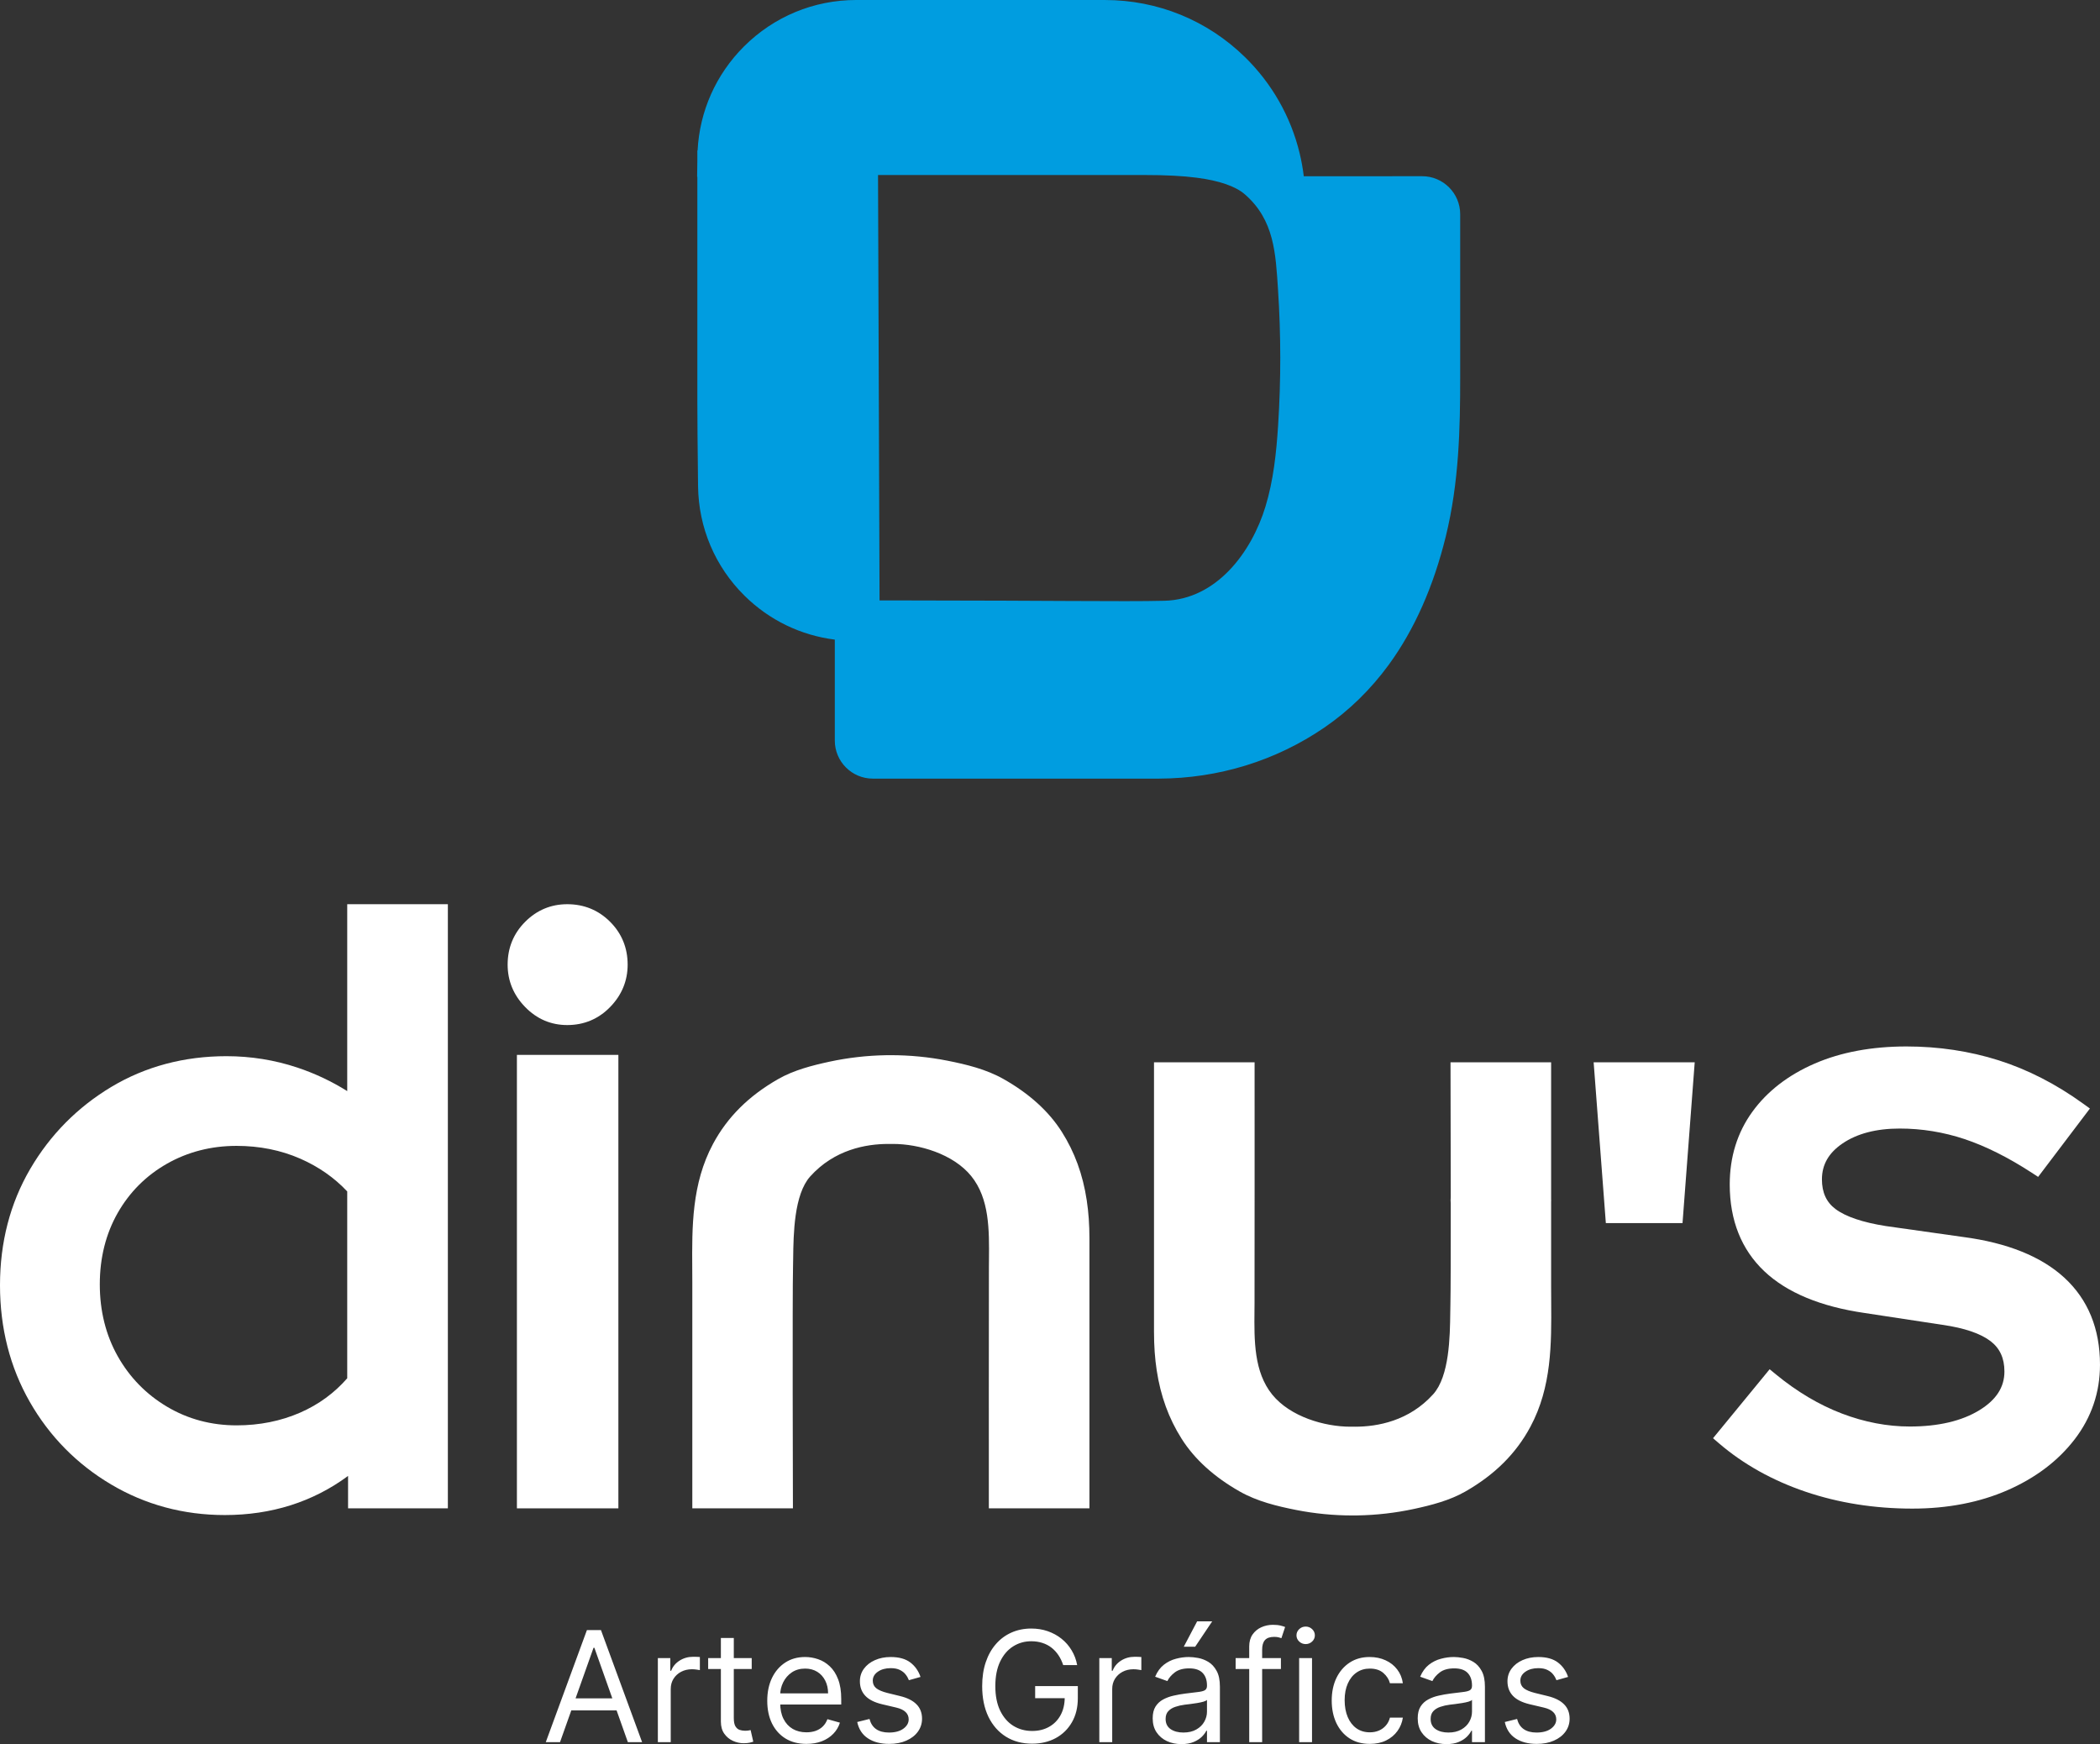 <svg xmlns="http://www.w3.org/2000/svg" xmlns:xlink="http://www.w3.org/1999/xlink" xmlns:xodm="http://www.corel.com/coreldraw/odm/2003" xml:space="preserve" width="136.533mm" height="113.384mm" style="shape-rendering:geometricPrecision; text-rendering:geometricPrecision; image-rendering:optimizeQuality; fill-rule:evenodd; clip-rule:evenodd" viewBox="0 0 11703.37 9719.08"><rect x="0" y="0" width="11703.37" height="9719.08" fill="#333333" stroke="none"/> <defs>  <style type="text/css">       .fil1 {fill:#009DE0;fill-rule:nonzero}    .fil0 {fill:white;fill-rule:nonzero}     </style> </defs> <g id="Camada_x0020_1">    <g id="_3128223373424">   <polygon class="fil0" points="2880.76,8405.31 3446.24,8405.31 3446.24,5878.38 2880.76,5878.38 "></polygon>   <path class="fil0" d="M3161.14 5038.7c-90.45,0 -169.22,32.92 -234.17,97.88 -64.96,64.96 -97.89,145.34 -97.89,238.86 0,90.18 32.78,169.61 97.44,236.05 64.96,66.8 143.88,100.67 234.63,100.67 93.86,0 174.36,-33.87 239.28,-100.64 64.66,-66.43 97.46,-145.88 97.46,-236.08 0,-93.56 -32.93,-173.94 -97.88,-238.89 -64.96,-64.93 -145.3,-97.86 -238.86,-97.86z"></path>   <polygon class="fil0" points="8949.42,6815.61 9376.76,6815.61 9444.71,5919.61 8881.44,5919.61 "></polygon>   <path class="fil0" d="M11505.54 7120.81c-128.54,-118.63 -318.63,-195.26 -564.57,-227.64l-431.27 -60.94c-129.64,-20.56 -223.96,-52.46 -280.35,-94.77 -50.93,-38.16 -75.66,-92.28 -75.66,-165.44 0,-81.8 37.29,-147.06 114.01,-199.52 81.07,-55.49 188.54,-83.62 319.39,-83.62 122.65,0 244.21,19.75 361.24,58.7 117.81,39.31 243.85,102.39 374.64,187.51l35.59 23.17 288.57 -380.96 -37.79 -27.31c-150.5,-108.77 -308.9,-189.96 -470.8,-241.31 -162.02,-51.29 -334.9,-77.26 -513.86,-77.26 -193.23,0 -365.23,32.05 -511.22,95.32 -147.87,64.07 -264.78,154.49 -347.52,268.68 -83.64,115.39 -126.07,251.56 -126.07,404.79 0,200 64.84,362.85 192.69,483.89 125.41,118.81 313.86,197.13 559.83,232.69l432.46 65.81c122.83,17.54 213.58,48.47 269.64,91.86 51.31,39.8 76.26,94.83 76.26,168.26 0,87.12 -45.15,157.36 -138.01,214.76 -98.67,60.94 -229.64,91.84 -389.27,91.84 -125.35,0 -252.62,-24.28 -378.27,-72.15 -126.28,-48.08 -249.96,-121.45 -367.65,-218.06l-35.23 -28.94 -315.51 384.4 33.87 29.03c135.35,116.03 297.61,206.59 482.26,269.19 183.88,62.35 383.95,93.98 594.63,93.98 196.37,0 374.76,-34.47 530.1,-102.45 156.7,-68.52 282.8,-164.08 374.82,-284.04 93.5,-121.93 140.91,-261.6 140.91,-415.16 0,-200.19 -66.56,-363.15 -197.83,-484.32z"></path>   <path class="fil0" d="M8644.46 7175.51l0 -480.02c0.06,-2.3 0.33,-4.51 0.33,-6.81 0,-2.33 -0.27,-4.53 -0.33,-6.83l0 -762.25 -560.7 0 0.12 45.72c0.03,6.41 1.03,364.27 1.24,705.88 -0.37,5.8 -0.91,11.58 -0.91,17.48 0,5.98 0.54,11.88 0.91,17.81 0.09,256.4 -0.31,496.35 -1.97,562.15 -0.36,14.07 -0.57,29.88 -0.79,46.99 -1.69,132.12 -4.53,353.26 -95.22,453.89 -134.69,149.42 -310.84,180.77 -434.87,180.81 -0.03,0 -7.77,-0.03 -12.37,-0.12 0,0 -11.04,0.09 -14.19,0.09 -144.45,0 -335.14,-55.33 -435.53,-178.92 -102.21,-126.35 -100.55,-300.46 -98.94,-468.87 0.12,-13.6 0.27,-27.12 0.33,-40.48 0.73,-133.03 0.31,-1285.21 0.31,-1296.86l0 -45.57 -560.58 0 0 45.6c0,0 -0.03,1376.71 0,1457.6 0.03,77.05 4.95,146.9 15.06,213.52 21.71,143.22 67.13,267.93 138.85,381.21 72.4,114.33 181.62,213.34 324.65,294.29 96.35,54.61 207.23,81.47 312.71,102.33 103.24,20.41 209.32,30.78 315.31,30.78 9.26,0 18.51,-0.09 27.76,-0.24 106.05,-1.82 212.01,-14 314.91,-36.2 96.95,-20.92 198.62,-47.14 285.49,-96.77 164.47,-93.98 283.26,-212.22 363.15,-361.48 118.81,-221.98 117.18,-462.12 115.63,-694.33 -0.18,-26.8 -0.36,-53.58 -0.36,-80.4z"></path>   <path class="fil0" d="M6056.46 6688.56c-21.71,-143.22 -67.13,-267.89 -138.86,-381.2 -72.39,-114.31 -181.62,-213.34 -324.65,-294.26 -96.37,-54.65 -207.23,-81.47 -312.71,-102.33 -103.24,-20.44 -209.35,-30.78 -315.31,-30.78 -9.26,0 -18.51,0.06 -27.79,0.21 -106.02,1.82 -211.98,14.01 -314.91,36.2 -96.95,20.92 -198.62,47.14 -285.47,96.77 -164.47,93.98 -283.25,212.25 -363.15,361.52 -118.81,221.95 -117.2,462.09 -115.63,694.33 0.18,26.76 0.36,53.58 0.36,80.38l0 1255.9 560.7 0 -0.12 -45.72c-0.03,-11.46 -3.27,-1147.22 0.73,-1303.32 0.36,-14.06 0.57,-29.85 0.79,-46.96 1.69,-132.14 4.5,-353.29 95.22,-453.89 134.68,-149.45 310.83,-180.81 434.87,-180.81 3.87,0 7.74,0.03 12.37,0.09 0,0 11.03,-0.09 14.21,-0.09 144.42,0 335.11,55.37 435.47,178.95 102.24,126.31 100.58,300.43 98.98,468.84 -0.15,13.61 -0.27,27.12 -0.33,40.49 -0.73,133.02 -0.33,1285.23 -0.33,1296.85l0.03 45.57 560.55 0 0.03 -45.57c0,0 0.03,-1376.75 0,-1457.63 -0.03,-77.05 -4.95,-146.88 -15.05,-213.52z"></path>   <path class="fil0" d="M1318.44 7942.83c-141.34,0 -271.76,-34.98 -387.67,-103.99 -116.12,-68.98 -208.56,-163.65 -274.75,-281.4 -66.26,-117.69 -99.85,-252.41 -99.85,-400.34 0,-147.79 33.57,-281.63 99.7,-397.8 66.07,-115.97 158.3,-208.2 274.18,-274.19 116.12,-66.13 246.78,-99.7 388.4,-99.7 127.52,0 247,24.01 355.07,71.31 102.12,44.81 190.03,106.2 261.6,182.61l0 1041.12c-71.57,82.13 -159.51,146.36 -261.57,191.05 -107.95,47.36 -227.44,71.33 -355.1,71.33zm616.67 -1862.63c-86.79,-54.46 -180.02,-98.46 -278.21,-131.21 -126.34,-42.06 -259.18,-63.38 -394.84,-63.38 -235.84,0 -451.5,57.48 -641.04,170.85 -189,113.16 -341.31,267.11 -452.75,457.62 -111.67,191.02 -168.28,408.93 -168.28,647.7 0,238.74 55.76,457.35 165.71,649.64 109.86,192.41 262.33,347.33 453.11,460.45 190.94,113.31 404.19,170.76 633.89,170.76 260.57,0 491.23,-73.26 687.1,-218.02l0 180.47 556.17 0 0 -3366.38 -560.85 0 0 1041.5z"></path>   <path class="fil1" d="M6116.21 3349.47c-51.01,-0.24 -101.7,-0.45 -151.38,-0.45 -67.19,-0.54 -605.63,-3.08 -942.63,-3.08 -46.18,0 -86.39,0.03 -120.47,0.12l-8.47 -2370.81 1482.13 0c121.63,0 214.67,4.75 292.99,14.94 126.76,16.27 217.51,47.63 269.79,93.23 164.14,143.16 171.07,329.83 184.25,530.13 16.57,251.81 16.78,504.67 0.57,756.5 -9.82,152.9 -25.91,306.51 -70.55,453.08 -77.39,254.07 -272.64,517.79 -563.73,524.68 -61.72,1.46 -130.85,2.12 -217.57,2.12 -51.53,0 -103.42,-0.21 -154.95,-0.45zm1809.6 -2367.54l-659.8 0.24c-5.23,-43.45 -13,-86.54 -23.28,-128.88 -48.99,-203.12 -154.26,-388.12 -304.39,-534.97 -209.74,-205.21 -486.85,-318.24 -780.3,-318.24l-617.52 0 -768.69 -0.09c-236.17,0 -458.49,92.08 -626.14,259.37 -155.79,155.79 -246.63,360.12 -257.91,578.57l-1.42 1.42 0 55.97 -1.21 90.06 1.21 0 0 1250.95c0,92.27 1.33,251.35 3.96,472.8 2.79,231.42 94.71,448.21 258.88,610.44 137.81,136.2 313.5,221.02 503.25,244.73l0 562.78c0,116.78 95.01,211.8 211.83,211.8l1594.16 0 0.18 0c332.18,-1.09 650.54,-99.16 920.65,-283.59 138.4,-94.53 260.18,-213.34 361.96,-353.17 141.58,-194.53 248.05,-434.69 316.43,-713.8 73.87,-301.61 80.04,-602.46 80.04,-884.77l0 -909.79c0,-116.82 -95.02,-211.83 -211.89,-211.83z"></path>   <path class="fil0" d="M3121.03 9708.12l-79.35 0 229.28 -624.57 78.13 0 229.29 624.57 -79.35 0 -186.45 -525.75 -4.87 0 -186.69 525.75zm29.2 -243.89l319.59 0 0 66.94 -319.59 0 0 -66.94zm516.01 243.89l0 -468.3 69.36 0 0 70.59 4.87 0c8.52,-23.13 24.1,-41.87 46.24,-56.23 22.4,-14.36 47.71,-21.66 75.7,-21.66 5.36,0 11.93,0 19.96,0.24 8.03,0.25 13.87,0.49 18.01,0.98l0 73.02c-2.43,-0.49 -8.03,-1.47 -16.79,-2.68 -8.52,-1.46 -17.77,-2.19 -27.26,-2.19 -22.64,0 -43.08,4.87 -60.85,14.36 -17.77,9.49 -31.65,22.39 -42.11,38.94 -10.22,16.55 -15.33,35.3 -15.33,56.47l0 296.46 -71.8 0zm523.07 -468.3l0 60.85 -242.68 0 0 -60.85 242.68 0zm-171.85 -112.21l72.05 0 0 446.4c0,20.2 2.92,35.54 8.77,45.52 6.09,9.98 13.63,16.79 23.12,20.2 9.5,3.16 19.72,4.87 30.18,4.87 8.03,0 14.37,-0.49 19.48,-1.22 5.11,-0.98 9.25,-1.71 12.17,-2.43l14.85 64.74c-5.11,1.71 -11.93,3.65 -20.69,5.6 -8.52,1.95 -19.72,2.92 -33.1,2.92 -20.2,0 -40.16,-4.38 -59.63,-13.15 -19.48,-8.76 -35.54,-22.15 -48.2,-39.92 -12.65,-17.76 -18.99,-40.4 -18.99,-67.67l0 -465.87zm476.82 590.26c-45.03,0 -83.97,-9.99 -116.59,-29.94 -32.62,-20.2 -57.69,-48.19 -75.46,-84.22 -17.52,-36.02 -26.29,-78.13 -26.29,-126.08 0,-47.95 8.77,-90.3 26.29,-127.05 17.77,-36.76 42.35,-65.23 73.99,-85.92 31.65,-20.68 68.64,-30.91 110.75,-30.91 24.58,0 48.68,4.14 72.29,12.17 23.86,8.03 45.52,21.17 64.98,39.43 19.48,18.25 35.05,42.1 46.49,72.05 11.68,29.93 17.52,66.69 17.52,110.5l0 30.43 -360.96 0 0 -62.07 287.7 0c0,-26.53 -5.35,-50.14 -15.82,-70.83 -10.47,-20.69 -25.07,-37.24 -44.3,-49.17 -19.24,-11.92 -41.86,-18.01 -67.91,-18.01 -28.48,0 -53.3,7.05 -74.23,21.17 -20.69,14.12 -36.76,32.62 -47.95,55.25 -11.19,22.64 -16.8,46.73 -16.8,72.53l0 41.38c0,35.29 6.09,65.23 18.51,89.82 12.41,24.58 29.44,43.08 51.35,55.98 21.91,12.65 47.46,18.99 76.43,18.99 18.99,0 36.03,-2.68 51.36,-8.03 15.33,-5.6 28.72,-13.63 39.91,-24.58 11.2,-10.95 19.72,-24.34 25.8,-40.65l69.62 19.47c-7.3,23.62 -19.72,44.3 -37,62.07 -17.28,17.77 -38.45,31.65 -64.01,41.62 -25.31,9.74 -53.79,14.61 -85.68,14.61zm635.76 -373.14l-64.74 18.26c-4.14,-10.95 -9.98,-21.42 -18.01,-31.64 -7.79,-10.23 -18.5,-18.75 -31.89,-25.32 -13.39,-6.81 -30.42,-10.22 -51.36,-10.22 -28.72,0 -52.57,6.57 -71.56,19.72 -18.99,13.14 -28.48,29.69 -28.48,49.9 0,17.77 6.57,31.89 19.48,42.35 13.14,10.47 33.58,18.99 61.09,26.04l69.61 17.04c41.86,9.98 73.02,25.55 93.47,46.48 20.68,20.69 30.91,47.46 30.91,80.33 0,26.77 -7.79,50.87 -23.13,72.05 -15.33,21.17 -36.75,37.72 -64.25,49.9 -27.51,12.17 -59.39,18.26 -95.65,18.26 -47.71,0 -87.14,-10.23 -118.54,-30.92 -31.4,-20.68 -51.11,-51.11 -59.63,-91.03l68.39 -17.03c6.57,25.06 18.75,44.05 37,56.71 18.26,12.65 42.11,18.99 71.57,18.99 33.58,0 60.36,-7.06 80.08,-21.42 19.72,-14.36 29.69,-31.64 29.69,-51.84 0,-16.31 -5.6,-29.94 -17.04,-40.9 -11.43,-11.19 -28.96,-19.47 -52.57,-25.06l-77.89 -18.26c-43.08,-10.23 -74.48,-26.04 -94.44,-47.46 -19.96,-21.42 -29.94,-48.2 -29.94,-80.57 0,-26.53 7.55,-49.9 22.4,-70.1 14.85,-20.2 35.29,-36.27 61.09,-47.71 26.04,-11.68 55.49,-17.52 88.35,-17.52 46.49,0 82.76,10.23 109.29,30.42 26.53,20.2 45.52,47.22 56.71,80.57zm795.19 -65.96c-6.81,-20.44 -15.57,-38.94 -26.53,-55.25 -10.95,-16.3 -23.86,-30.42 -38.7,-41.86 -14.85,-11.68 -31.88,-20.44 -50.87,-26.53 -18.75,-6.09 -39.43,-9.25 -62.07,-9.25 -37,0 -70.59,9.5 -101.01,28.72 -30.18,18.99 -54.29,47.22 -72.29,84.46 -17.77,37.24 -26.77,82.76 -26.77,136.79 0,54.04 9,99.79 27.02,137.04 18.25,37.24 42.59,65.23 73.5,84.46 30.91,18.99 65.72,28.48 104.42,28.48 35.78,0 67.18,-7.55 94.44,-22.89 27.51,-15.33 48.93,-37.24 64.26,-65.23 15.33,-28.24 23.12,-61.33 23.12,-99.54l23.13 4.86 -187.91 0 0 -67.18 237.81 0 0 67.18c0,51.36 -10.95,96.15 -32.86,134.11 -21.66,37.97 -51.84,67.43 -90.06,88.36 -38.21,20.69 -82.27,31.16 -131.92,31.16 -55.25,0 -103.93,-12.9 -145.8,-38.95 -41.62,-26.04 -74.24,-63.04 -97.61,-110.99 -23.12,-47.95 -34.8,-104.9 -34.8,-170.87 0,-49.41 6.57,-93.71 19.96,-133.38 13.39,-39.68 32.38,-73.26 56.71,-101.02 24.34,-27.99 53.06,-49.16 86.41,-64.01 33.34,-14.85 70.1,-22.39 110.26,-22.39 32.86,0 63.77,4.87 92.25,14.85 28.48,9.98 54.04,23.86 76.43,41.86 22.64,18.01 41.38,39.43 56.22,64.26 15.09,24.82 25.56,52.33 31.16,82.75l-77.89 0zm201.29 429.36l0 -468.3 69.37 0 0 70.59 4.87 0c8.52,-23.13 24.1,-41.87 46.24,-56.23 22.4,-14.36 47.71,-21.66 75.7,-21.66 5.36,0 11.93,0 19.96,0.24 8.03,0.25 13.87,0.49 18.01,0.98l0 73.02c-2.43,-0.49 -8.03,-1.47 -16.79,-2.68 -8.52,-1.46 -17.77,-2.19 -27.27,-2.19 -22.64,0 -43.08,4.87 -60.85,14.36 -17.76,9.49 -31.64,22.39 -42.1,38.94 -10.23,16.55 -15.33,35.3 -15.33,56.47l0 296.46 -71.81 0zm457.36 10.95c-29.7,0 -56.72,-5.61 -80.82,-16.8 -24.1,-11.43 -43.32,-27.75 -57.68,-49.17 -14.37,-21.41 -21.42,-47.46 -21.42,-77.88 0,-27.02 5.35,-48.68 15.82,-65.48 10.71,-16.79 24.83,-29.93 42.6,-39.43 17.76,-9.49 37.24,-16.79 58.66,-21.41 21.42,-4.87 43.08,-8.77 64.74,-11.44 28.48,-3.65 51.6,-6.57 69.37,-8.52 17.77,-1.95 30.91,-5.11 38.94,-9.74 8.28,-4.62 12.41,-12.9 12.41,-24.58l0 -2.43c0,-29.93 -8.27,-53.3 -24.58,-70.1 -16.3,-16.79 -41.13,-25.06 -74.23,-25.06 -34.32,0 -61.1,7.54 -80.82,22.64 -19.47,15.09 -33.1,31.15 -41.13,48.19l-68.15 -24.34c12.17,-28.48 28.48,-50.87 48.68,-66.69 20.44,-15.82 42.84,-27.02 67.18,-33.34 24.34,-6.57 48.19,-9.74 71.81,-9.74 15.09,0 32.37,1.71 52.08,5.36 19.72,3.65 38.7,10.95 56.96,21.9 18.26,10.95 33.59,27.51 45.76,49.66 12.41,22.15 18.5,51.6 18.5,88.84l0 308.64 -72.05 0 0 -63.53 -3.65 0c-4.87,10.22 -12.9,21.17 -24.34,32.86 -11.44,11.44 -26.53,21.42 -45.52,29.45 -18.75,8.03 -41.86,12.17 -69.12,12.17zm10.95 -64.5c28.48,0 52.33,-5.6 72.05,-16.8 19.72,-11.19 34.57,-25.55 44.55,-43.32 9.98,-17.77 15.09,-36.27 15.09,-55.98l0 -65.72c-3.16,3.65 -9.74,6.81 -19.96,9.99 -10.23,2.91 -21.91,5.35 -35.29,7.54 -13.39,2.19 -26.29,3.89 -38.7,5.6 -12.42,1.46 -22.64,2.67 -30.43,3.65 -18.74,2.43 -36.02,6.33 -52.33,11.92 -16.06,5.36 -28.96,13.39 -38.94,24.1 -9.98,10.47 -14.85,25.07 -14.85,43.33 0,25.06 9.25,43.81 27.75,56.71 18.74,12.65 42.35,18.99 71.07,18.99zm2.43 -478.28l74.48 -141.42 83.98 0 -94.92 141.42 -63.53 0zm541.33 63.53l0 60.85 -252.41 0 0 -60.85 252.41 0zm-176.71 468.3l0 -533.05c0,-26.78 6.33,-49.17 18.74,-66.94 12.66,-18.01 28.96,-31.4 49.17,-40.41 20.2,-9 41.38,-13.39 63.77,-13.39 17.77,0 32.13,1.47 43.32,4.39 11.19,2.67 19.48,5.35 25.07,7.78l-20.69 62.31c-3.65,-1.22 -8.76,-2.91 -15.33,-4.62 -6.33,-1.71 -14.6,-2.67 -25.06,-2.67 -23.62,0 -40.9,6.08 -51.36,18.01 -10.47,11.92 -15.57,29.45 -15.57,52.57l0 516.01 -72.05 0zm278.21 0l0 -468.3 71.8 0 0 468.3 -71.8 0zm36.51 -546.44c-14.12,0 -26.29,-4.87 -36.27,-14.36 -9.98,-9.5 -15.09,-20.93 -15.09,-34.32 0,-13.39 5.11,-25.07 15.09,-34.56 9.98,-9.5 22.15,-14.37 36.27,-14.37 13.88,0 26.04,4.87 36.03,14.37 9.98,9.49 15.09,21.17 15.09,34.56 0,13.39 -5.11,24.82 -15.09,34.32 -9.99,9.49 -22.15,14.36 -36.03,14.36zm357.32 556.17c-43.81,0 -81.54,-10.23 -113.43,-30.92 -31.64,-20.68 -55.98,-49.41 -73.26,-85.68 -17.03,-36.51 -25.55,-78.13 -25.55,-124.87 0,-47.46 8.76,-89.57 26.29,-126.08 17.76,-36.51 42.34,-64.98 73.99,-85.68 31.64,-20.68 68.63,-30.91 110.75,-30.91 32.86,0 62.55,6.09 89.09,18.26 26.53,12.16 48.19,29.2 64.98,51.35 16.79,21.91 27.26,47.46 31.4,76.67l-72.05 0c-5.36,-21.42 -17.52,-40.41 -36.27,-56.96 -18.74,-16.55 -44.05,-24.82 -75.94,-24.82 -28,0 -52.58,7.3 -73.75,21.9 -20.93,14.37 -37.24,34.81 -48.93,61.34 -11.68,26.29 -17.52,57.2 -17.52,92.49 0,36.27 5.84,67.67 17.28,94.68 11.44,26.78 27.75,47.71 48.68,62.56 21.18,14.85 45.76,22.15 74.24,22.15 18.74,0 35.78,-3.16 50.87,-9.74 15.33,-6.57 28.24,-16.06 38.7,-28.24 10.71,-12.17 18.26,-26.77 22.64,-43.81l72.05 0c-4.14,27.51 -14.12,52.33 -30.18,74.48 -15.82,22.15 -37,39.67 -63.04,52.57 -26.05,12.9 -56.47,19.24 -91.03,19.24zm426.92 1.22c-29.69,0 -56.71,-5.61 -80.81,-16.8 -24.1,-11.43 -43.32,-27.75 -57.69,-49.17 -14.36,-21.41 -21.41,-47.46 -21.41,-77.88 0,-27.02 5.35,-48.68 15.82,-65.48 10.71,-16.79 24.83,-29.93 42.6,-39.43 17.76,-9.49 37.24,-16.79 58.66,-21.41 21.42,-4.87 43.08,-8.77 64.74,-11.44 28.48,-3.65 51.6,-6.57 69.37,-8.52 17.77,-1.95 30.91,-5.11 38.94,-9.74 8.27,-4.62 12.41,-12.9 12.41,-24.58l0 -2.43c0,-29.93 -8.27,-53.3 -24.58,-70.1 -16.3,-16.79 -41.14,-25.06 -74.23,-25.06 -34.32,0 -61.1,7.54 -80.82,22.64 -19.47,15.09 -33.1,31.15 -41.14,48.19l-68.15 -24.34c12.17,-28.48 28.48,-50.87 48.68,-66.69 20.44,-15.82 42.83,-27.02 67.18,-33.34 24.34,-6.57 48.19,-9.74 71.81,-9.74 15.09,0 32.37,1.71 52.08,5.36 19.72,3.65 38.7,10.95 56.96,21.9 18.26,10.95 33.58,27.51 45.76,49.66 12.41,22.15 18.5,51.6 18.5,88.84l0 308.64 -72.05 0 0 -63.53 -3.65 0c-4.87,10.22 -12.9,21.17 -24.34,32.86 -11.44,11.44 -26.53,21.42 -45.52,29.45 -18.75,8.03 -41.86,12.17 -69.13,12.17zm10.95 -64.5c28.48,0 52.33,-5.6 72.05,-16.8 19.72,-11.19 34.56,-25.55 44.55,-43.32 9.98,-17.77 15.09,-36.27 15.09,-55.98l0 -65.72c-3.16,3.65 -9.74,6.81 -19.96,9.99 -10.23,2.91 -21.91,5.35 -35.3,7.54 -13.38,2.19 -26.28,3.89 -38.69,5.6 -12.42,1.46 -22.64,2.67 -30.43,3.65 -18.74,2.43 -36.02,6.33 -52.33,11.92 -16.06,5.36 -28.96,13.39 -38.94,24.1 -9.98,10.47 -14.85,25.07 -14.85,43.33 0,25.06 9.25,43.81 27.75,56.71 18.74,12.65 42.35,18.99 71.07,18.99zm667.16 -309.85l-64.74 18.26c-4.14,-10.95 -9.98,-21.42 -18.01,-31.64 -7.79,-10.23 -18.5,-18.75 -31.89,-25.32 -13.39,-6.81 -30.42,-10.22 -51.35,-10.22 -28.72,0 -52.58,6.57 -71.57,19.72 -18.99,13.14 -28.48,29.69 -28.48,49.9 0,17.77 6.57,31.89 19.48,42.35 13.14,10.47 33.58,18.99 61.09,26.04l69.61 17.04c41.86,9.98 73.02,25.55 93.47,46.48 20.69,20.69 30.91,47.46 30.91,80.33 0,26.77 -7.79,50.87 -23.12,72.05 -15.33,21.17 -36.76,37.72 -64.26,49.9 -27.51,12.17 -59.39,18.26 -95.65,18.26 -47.71,0 -87.14,-10.23 -118.54,-30.92 -31.4,-20.68 -51.11,-51.11 -59.63,-91.03l68.39 -17.03c6.57,25.06 18.75,44.05 37,56.71 18.26,12.65 42.11,18.99 71.57,18.99 33.58,0 60.36,-7.06 80.08,-21.42 19.72,-14.36 29.69,-31.64 29.69,-51.84 0,-16.31 -5.6,-29.94 -17.04,-40.9 -11.43,-11.19 -28.96,-19.47 -52.57,-25.06l-77.89 -18.26c-43.08,-10.23 -74.48,-26.04 -94.44,-47.46 -19.96,-21.42 -29.94,-48.2 -29.94,-80.57 0,-26.53 7.55,-49.9 22.4,-70.1 14.85,-20.2 35.29,-36.27 61.09,-47.71 26.04,-11.68 55.49,-17.52 88.36,-17.52 46.48,0 82.75,10.23 109.28,30.42 26.53,20.2 45.52,47.22 56.71,80.57z"></path>  </g> </g></svg>